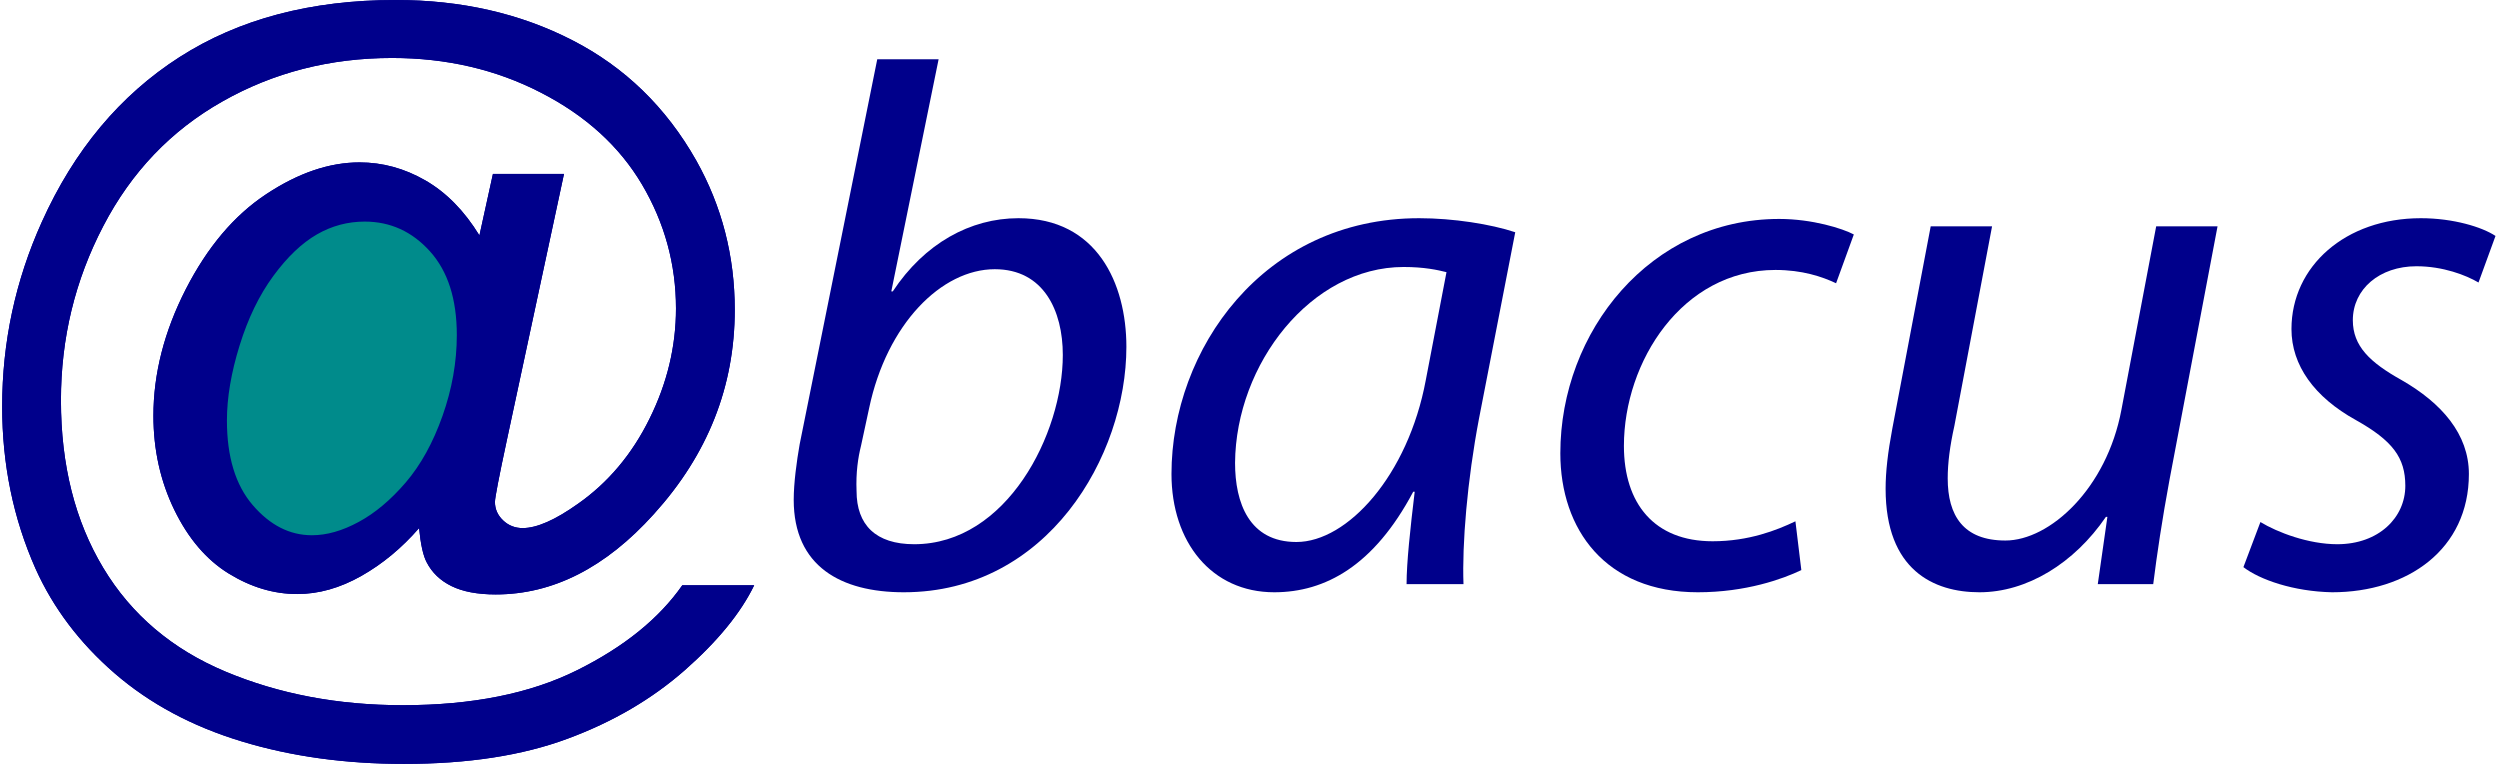 <?xml version="1.0" encoding="UTF-8"?>
<svg xmlns="http://www.w3.org/2000/svg" xmlns:xlink="http://www.w3.org/1999/xlink" width="169.087pt" viewBox="0 0 169.087 51.732" version="1.1" xmlns:inkscape="http://www.inkscape.org/namespaces/inkscape" height="51.732pt">
 <defs>
  <clipPath id="Clip0">
   <path d="M0 0 L64.337 0 L64.337 62.028 L0 62.028 L0 0 Z"/>
  </clipPath>
  <path d="M5.669 9.204 C5.457 9.448 5.221 9.644 4.958 9.793 C4.696 9.941 4.434 10.015 4.17 10.015 C3.88 10.015 3.599 9.93 3.325 9.761 C3.052 9.592 2.83 9.331 2.659 8.98 C2.488 8.628 2.402 8.242 2.402 7.822 C2.402 7.305 2.535 6.786 2.8 6.267 C3.066 5.748 3.395 5.358 3.789 5.098 C4.183 4.837 4.565 4.707 4.937 4.707 C5.22 4.707 5.49 4.781 5.747 4.929 C6.004 5.077 6.226 5.303 6.411 5.605 L6.577 4.849 L7.451 4.849 L6.748 8.125 C6.65 8.581 6.602 8.833 6.602 8.882 C6.602 8.97 6.635 9.045 6.702 9.109 C6.768 9.172 6.849 9.204 6.943 9.204 C7.116 9.204 7.342 9.105 7.622 8.906 C7.993 8.646 8.287 8.297 8.503 7.859 C8.72 7.421 8.828 6.969 8.828 6.504 C8.828 5.96 8.689 5.452 8.411 4.98 C8.132 4.508 7.717 4.131 7.165 3.848 C6.614 3.564 6.004 3.423 5.337 3.423 C4.575 3.423 3.879 3.601 3.25 3.958 C2.62 4.314 2.131 4.825 1.785 5.491 C1.438 6.156 1.265 6.87 1.265 7.632 C1.265 8.429 1.438 9.116 1.785 9.693 C2.131 10.269 2.633 10.694 3.289 10.969 C3.945 11.244 4.671 11.382 5.469 11.382 C6.322 11.382 7.036 11.239 7.612 10.952 C8.188 10.666 8.62 10.317 8.906 9.907 L9.79 9.907 C9.624 10.249 9.339 10.597 8.936 10.952 C8.532 11.307 8.052 11.588 7.495 11.794 C6.938 12.001 6.268 12.104 5.483 12.104 C4.761 12.104 4.094 12.012 3.484 11.826 C2.874 11.641 2.354 11.361 1.924 10.989 C1.494 10.616 1.17 10.187 0.952 9.702 C0.679 9.087 0.542 8.423 0.542 7.71 C0.542 6.916 0.705 6.159 1.03 5.439 C1.427 4.557 1.991 3.882 2.722 3.413 C3.453 2.944 4.339 2.71 5.381 2.71 C6.188 2.71 6.913 2.875 7.556 3.206 C8.199 3.536 8.706 4.028 9.077 4.683 C9.393 5.246 9.551 5.858 9.551 6.519 C9.551 7.463 9.219 8.301 8.555 9.033 C7.962 9.691 7.315 10.02 6.611 10.02 C6.387 10.02 6.205 9.985 6.067 9.917 C5.929 9.849 5.827 9.751 5.762 9.624 C5.719 9.543 5.688 9.403 5.669 9.204 L5.669 9.204 Z M3.306 7.881 C3.306 8.327 3.411 8.674 3.623 8.921 C3.835 9.168 4.077 9.292 4.351 9.292 C4.533 9.292 4.725 9.238 4.927 9.128 C5.129 9.019 5.321 8.857 5.505 8.643 C5.689 8.428 5.84 8.155 5.957 7.825 C6.074 7.494 6.133 7.163 6.133 6.831 C6.133 6.388 6.023 6.045 5.803 5.801 C5.583 5.557 5.316 5.435 5 5.435 C4.792 5.435 4.596 5.487 4.412 5.593 C4.228 5.699 4.049 5.869 3.877 6.103 C3.704 6.338 3.566 6.623 3.462 6.958 C3.358 7.293 3.306 7.601 3.306 7.881 Z" id="GlArial-ItalicMT35"/>
  <path d="M1.59 2.9 L0.54 8.11 C0.5 8.34 0.46 8.63 0.46 8.86 C0.46 9.76 1.1 10.11 1.95 10.11 C3.89 10.11 4.96 8.27 4.96 6.79 C4.96 5.93 4.56 5.05 3.5 5.05 C2.85 5.05 2.23 5.39 1.8 6.04 L1.78 6.04 L2.42 2.9 L1.59 2.9 L1.59 2.9 Z M1.48 7.62 C1.72 6.48 2.46 5.74 3.18 5.74 C3.84 5.74 4.1 6.3 4.1 6.9 C4.1 7.97 3.34 9.46 2.09 9.46 C1.57 9.46 1.31 9.2 1.31 8.74 C1.3 8.49 1.33 8.29 1.37 8.13 L1.48 7.62 Z" id="GlMyriadPro-It67"/>
  <path d="M4.26 10 C4.24 9.46 4.31 8.6 4.47 7.76 L4.96 5.24 C4.63 5.13 4.12 5.05 3.66 5.05 C1.55 5.05 0.31 6.83 0.31 8.51 C0.31 9.43 0.85 10.11 1.7 10.11 C2.39 10.11 3.05 9.75 3.58 8.75 L3.6 8.75 C3.54 9.25 3.49 9.71 3.49 10 L4.26 10 L4.26 10 Z M3.75 7.24 C3.51 8.53 2.69 9.43 2 9.43 C1.36 9.43 1.17 8.9 1.17 8.36 C1.18 7.02 2.2 5.71 3.45 5.71 C3.73 5.71 3.91 5.75 4.03 5.78 L3.75 7.24 Z" id="GlMyriadPro-It66"/>
  <path d="M3.53 9.15 C3.28 9.27 2.9 9.42 2.41 9.42 C1.62 9.42 1.21 8.91 1.21 8.13 C1.21 6.99 2 5.75 3.26 5.75 C3.62 5.75 3.89 5.84 4.08 5.93 L4.32 5.27 C4.17 5.19 3.76 5.06 3.31 5.06 C1.57 5.06 0.35 6.58 0.35 8.23 C0.35 9.26 0.96 10.11 2.21 10.11 C2.86 10.11 3.36 9.93 3.61 9.81 L3.53 9.15 Z" id="GlMyriadPro-It68"/>
  <path d="M4.17 5.16 L3.7 7.64 C3.5 8.71 2.73 9.41 2.13 9.41 C1.56 9.41 1.35 9.07 1.35 8.57 C1.35 8.36 1.38 8.13 1.44 7.86 L1.95 5.16 L1.12 5.16 L0.6 7.9 C0.54 8.22 0.51 8.48 0.51 8.71 C0.51 9.81 1.16 10.11 1.78 10.11 C2.42 10.11 3.06 9.72 3.49 9.09 L3.51 9.09 L3.38 10 L4.13 10 C4.18 9.6 4.25 9.13 4.35 8.59 L5 5.16 L4.17 5.16 Z" id="GlMyriadPro-It86"/>
  <path d="M0.09 9.77 C0.31 9.94 0.77 10.1 1.29 10.11 C2.31 10.11 3.14 9.53 3.14 8.51 C3.14 7.97 2.77 7.55 2.23 7.24 C1.8 7 1.57 6.78 1.57 6.43 C1.57 6.01 1.93 5.7 2.43 5.7 C2.79 5.7 3.1 5.82 3.27 5.92 L3.5 5.29 C3.32 5.17 2.93 5.05 2.49 5.05 C1.47 5.05 0.74 5.7 0.74 6.55 C0.74 7.04 1.05 7.47 1.61 7.78 C2.11 8.06 2.28 8.29 2.28 8.67 C2.28 9.1 1.92 9.46 1.36 9.46 C0.97 9.46 0.55 9.3 0.32 9.16 L0.09 9.77 Z" id="GlMyriadPro-It84"/>
 </defs>
 <g id="Logo - Variante 2" inkscape:label="Logo - Variante 2" inkscape:groupmode="layer">
  <g transform="translate(-2.835, 0) scale(1, 1)" id="Groupe 2" clip-path="url(#Clip0)" clip-rule="evenodd" style="fill:none; stroke:none">
   <g transform="translate(0, 0)" id="Copie de a (2)">
    <use transform="matrix(5.5 0 0 5.5 0 -14.905)" style="fill:#00008b;stroke:none;" xlink:href="#GlArial-ItalicMT35"/>
    <path d="M0 0 L64.337 0 L64.337 62.028 L0 62.028 L0 0 Z" style="fill:none; stroke:none;"/>
   </g>
   <path transform="translate(22.953, 11.826) rotate(21)" d="M15.265 11.514 C15.265 17.873 11.848 23.028 7.632 23.028 C3.417 23.028 0 17.873 0 11.514 C0 5.155 3.417 0 7.632 0 C11.848 0 15.265 5.155 15.265 11.514 Z" style="fill:#008b8b; fill-rule:evenodd;stroke-width:1; stroke-linecap:butt; stroke-linejoin:miter; stroke-dasharray:none; stroke:#008b8b;"/>
   <g transform="translate(9.99999e-9, 3.4e-8)" id="Copie de a (3)">
    <use transform="matrix(5.5 0 0 5.5 0 -14.905)" style="fill:#00008b;stroke:none;" xlink:href="#GlArial-ItalicMT35"/>
    <path d="M0 0 L64.337 0 L64.337 62.028 L0 62.028 L0 0 Z" style="fill:none; stroke:none;"/>
   </g>
  </g>
  <g transform="translate(40.733, 4.008)" id="Copie de bacus">
   <use transform="matrix(5 0 0 5 10.65 -14.5)" style="fill:#00008b;stroke:none;" xlink:href="#GlMyriadPro-It67"/>
   <use transform="matrix(5 0 0 5 36.95 -14.5)" style="fill:#00008b;stroke:none;" xlink:href="#GlMyriadPro-It66"/>
   <use transform="matrix(5 0 0 5 63.05 -14.5)" style="fill:#00008b;stroke:none;" xlink:href="#GlMyriadPro-It68"/>
   <use transform="matrix(5 0 0 5 84.25 -14.5)" style="fill:#00008b;stroke:none;" xlink:href="#GlMyriadPro-It86"/>
   <use transform="matrix(5 0 0 5 110.55 -14.5)" style="fill:#00008b;stroke:none;" xlink:href="#GlMyriadPro-It84"/>
   <path d="M0 0 L130.051 0 L130.051 50.141 L0 50.141 L0 0 Z" style="fill:none; stroke:none;"/>
  </g>
 </g>
</svg>
